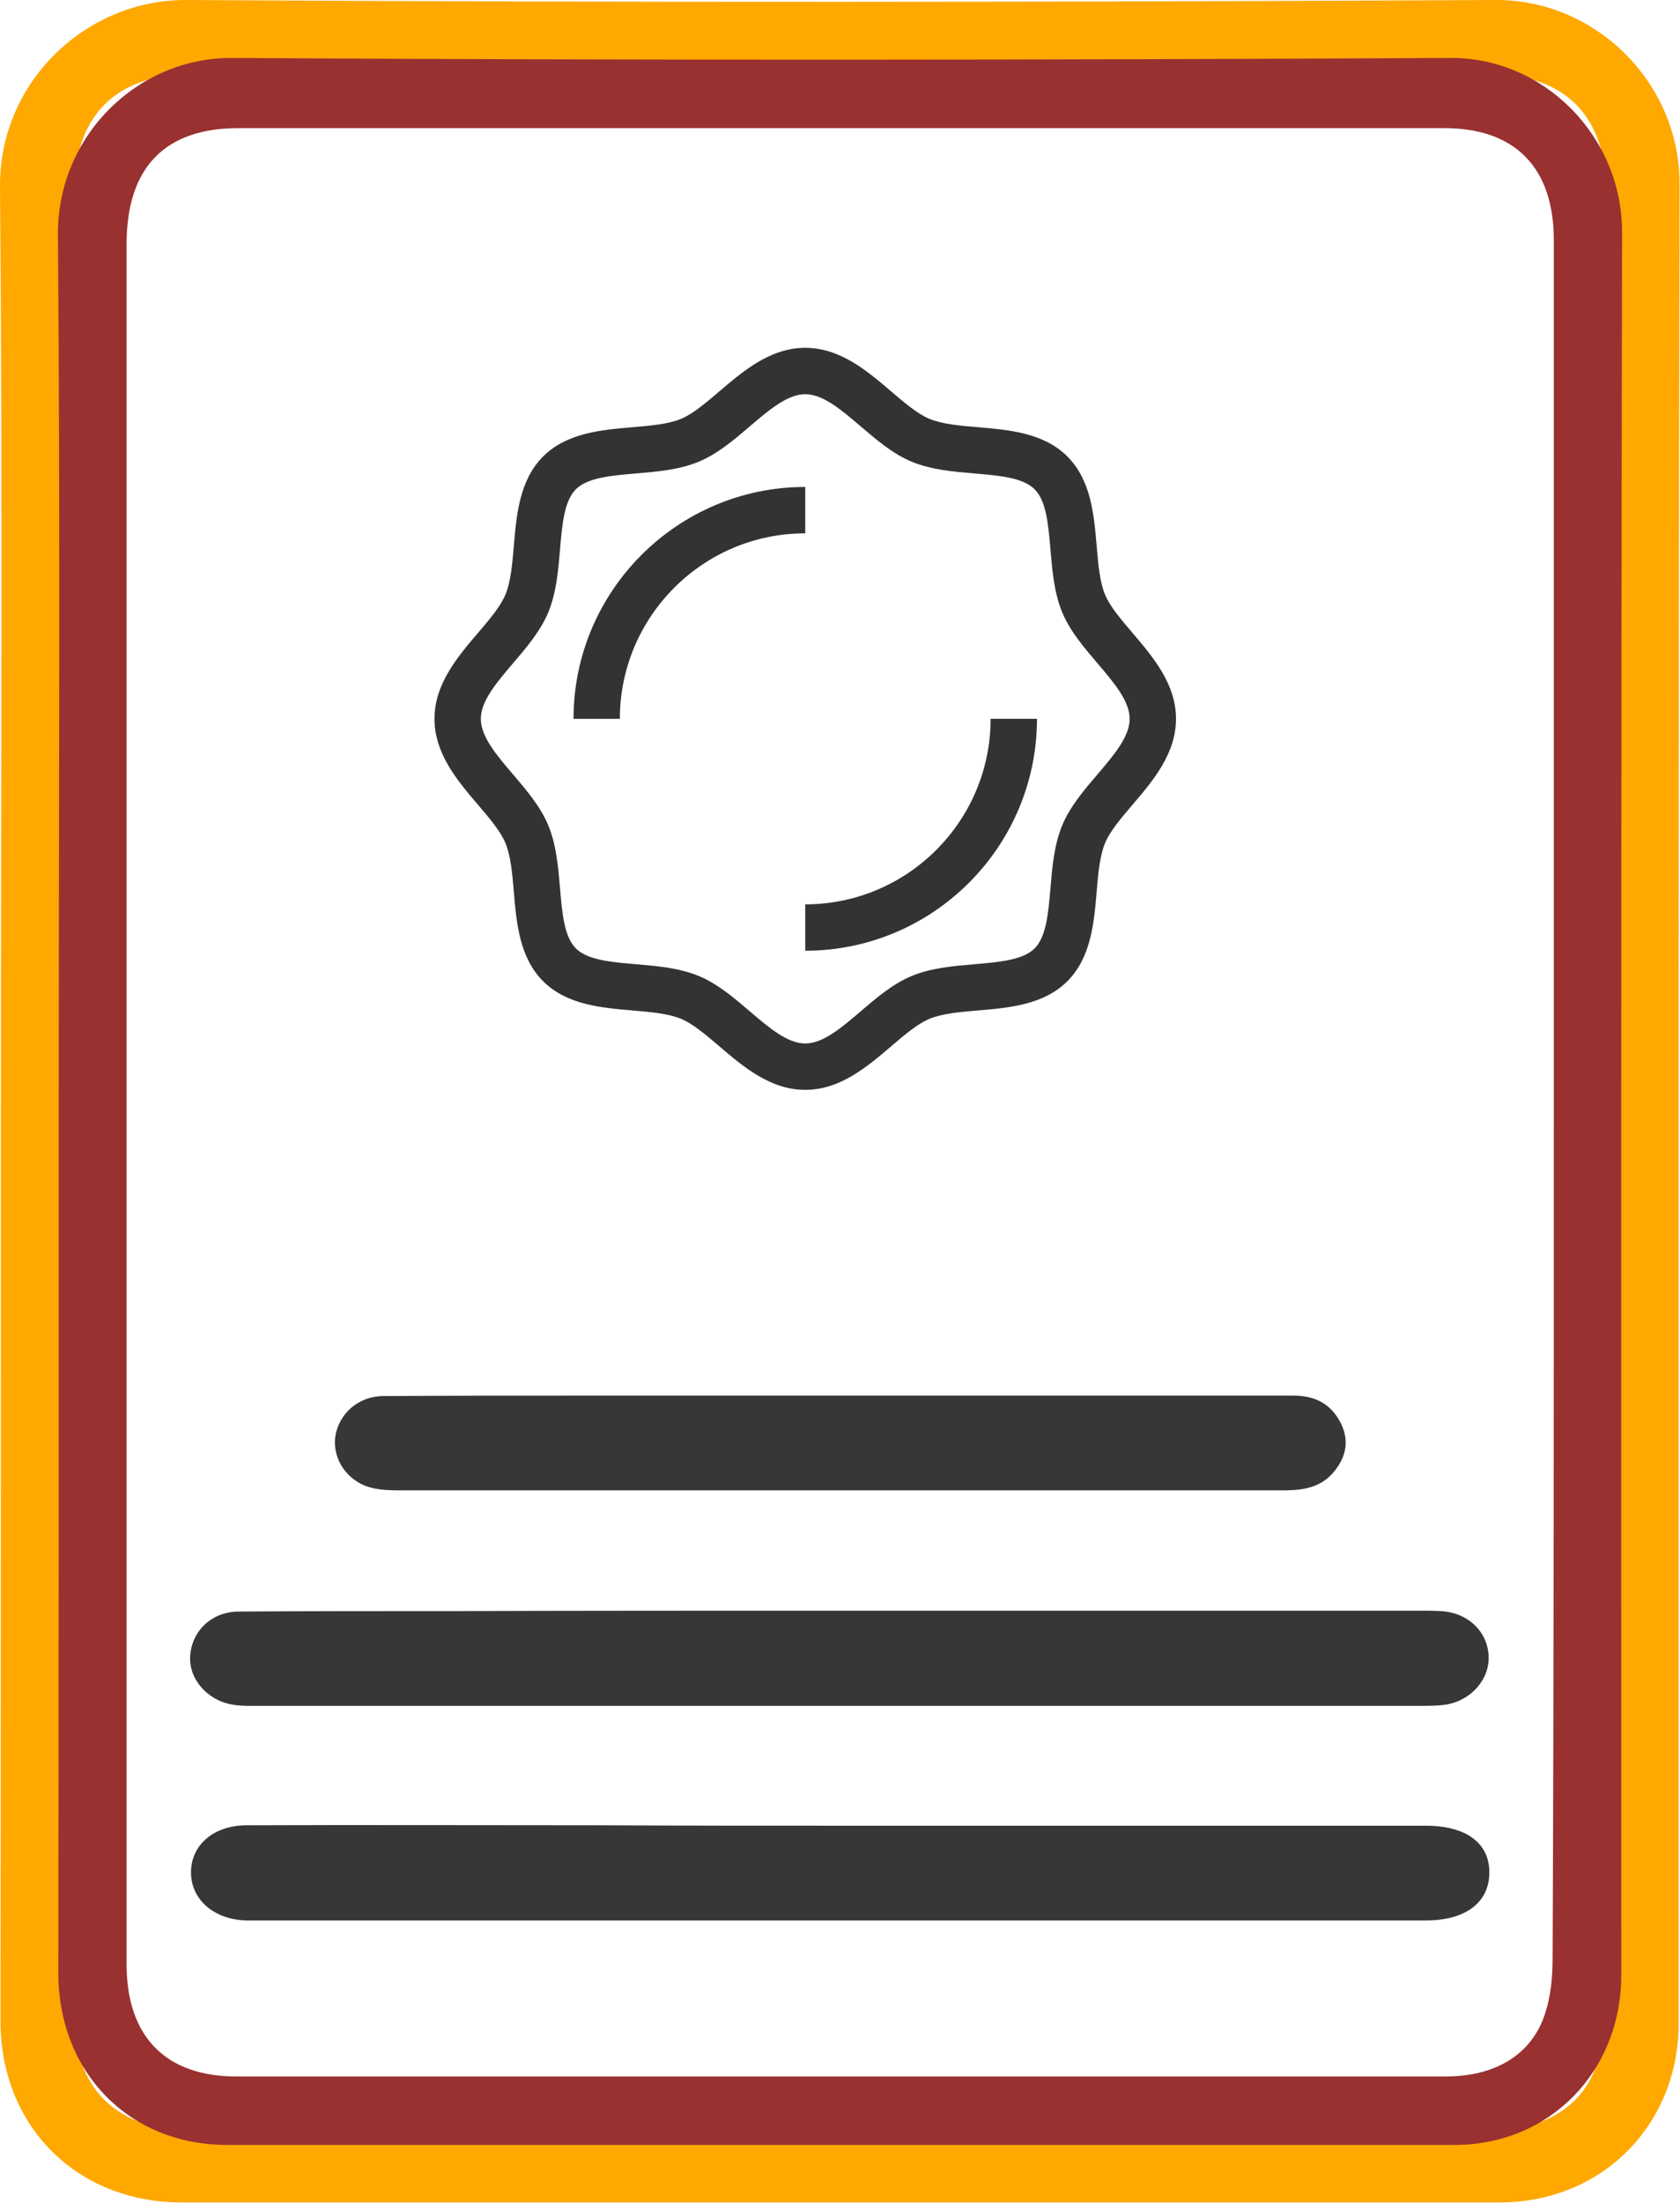 <?xml version="1.0" encoding="UTF-8" standalone="no"?>
<!DOCTYPE svg PUBLIC "-//W3C//DTD SVG 1.1//EN" "http://www.w3.org/Graphics/SVG/1.1/DTD/svg11.dtd">
<svg width="100%" height="100%" viewBox="0 0 29 38" version="1.1" xmlns="http://www.w3.org/2000/svg" xmlns:xlink="http://www.w3.org/1999/xlink" xml:space="preserve" xmlns:serif="http://www.serif.com/" style="fill-rule:evenodd;clip-rule:evenodd;stroke-linejoin:round;stroke-miterlimit:2;">
    <path d="M0.015,19.004C0.015,13.744 0.046,8.483 0,3.223C-0.015,1.414 1.484,-0.008 3.218,0C10.752,0.046 18.286,0.038 25.82,0C27.539,-0.008 29,1.422 28.993,3.185C28.97,13.759 28.977,24.325 28.977,34.899C28.977,36.662 27.645,37.992 25.888,37.992L3.135,37.992C1.325,37.992 0.008,36.677 0.008,34.861C0.015,29.578 0.015,24.295 0.015,19.004ZM27.728,18.989L27.728,3.322C27.728,1.992 27.009,1.277 25.691,1.277L3.347,1.277C1.984,1.277 1.28,1.992 1.272,3.368L1.272,34.701C1.272,36.024 1.999,36.746 3.309,36.746L25.722,36.746C26.653,36.746 27.327,36.343 27.569,35.59C27.675,35.271 27.705,34.921 27.705,34.587C27.728,29.38 27.728,24.18 27.728,18.989Z" style="fill:rgb(255,168,0);fill-rule:nonzero;"/>
    <path d="M1.014,19.007C1.014,14.023 1.042,9.038 1,4.054C0.986,2.34 2.382,0.993 3.997,1C11.013,1.043 18.029,1.036 25.045,1C26.646,0.993 28.007,2.347 28,4.018C27.979,14.037 27.986,24.049 27.986,34.068C27.986,35.74 26.745,37 25.109,37L3.919,37C2.234,37 1.007,35.754 1.007,34.032C1.014,29.026 1.014,24.02 1.014,19.007ZM26.822,18.993L26.822,4.148C26.822,2.887 26.153,2.21 24.926,2.21L4.117,2.21C2.848,2.21 2.192,2.887 2.185,4.191L2.185,33.881C2.185,35.135 2.862,35.819 4.082,35.819L24.954,35.819C25.821,35.819 26.449,35.437 26.674,34.724C26.773,34.421 26.801,34.09 26.801,33.773C26.822,28.839 26.822,23.912 26.822,18.993Z" style="fill:rgb(153,49,49);fill-rule:nonzero;"/>
    <path d="M14.535,27.784L24.484,27.784C24.613,27.784 24.734,27.784 24.863,27.791C25.332,27.814 25.673,28.133 25.696,28.559C25.719,28.954 25.408,29.327 24.969,29.403C24.825,29.426 24.666,29.426 24.515,29.426L4.495,29.426C4.328,29.426 4.162,29.433 4.003,29.403C3.571,29.327 3.253,28.954 3.283,28.559C3.314,28.133 3.654,27.799 4.124,27.799C5.373,27.791 6.622,27.791 7.872,27.791C10.098,27.784 12.316,27.784 14.535,27.784Z" style="fill:rgb(55,55,55);fill-rule:nonzero;"/>
    <path d="M14.503,31.493L24.604,31.493C25.308,31.493 25.709,31.79 25.709,32.299C25.709,32.816 25.301,33.128 24.612,33.128L4.251,33.128C3.698,33.113 3.297,32.771 3.297,32.299C3.297,31.828 3.683,31.493 4.243,31.486C6.303,31.478 8.355,31.486 10.414,31.486C11.777,31.493 13.14,31.493 14.503,31.493Z" style="fill:rgb(55,55,55);fill-rule:nonzero;"/>
    <path d="M10.203,24.074L22.325,24.074C22.703,24.074 22.984,24.219 23.15,24.561C23.294,24.857 23.234,25.131 23.037,25.374C22.81,25.663 22.491,25.709 22.151,25.709L6.969,25.709C6.78,25.709 6.583,25.709 6.409,25.663C5.993,25.557 5.735,25.169 5.788,24.781C5.849,24.386 6.182,24.089 6.606,24.082C7.802,24.074 9.006,24.074 10.203,24.074Z" style="fill:rgb(55,55,55);fill-rule:nonzero;"/>
    <g transform="matrix(0.025,0,0,0.025,7.5,6)">
        <path d="M481.984,196.734C473.984,187.359 466.422,178.5 463,170.266C459.312,161.375 458.296,149.328 457.203,136.578C455.406,115.36 453.359,91.313 437.015,74.985C420.687,58.641 396.64,56.594 375.437,54.797C362.671,53.703 350.625,52.688 341.734,49C333.5,45.578 324.64,38.016 315.265,30.016C298.781,15.953 280.109,0 256,0C231.89,0 213.219,15.953 196.734,30.016C187.359,38.016 178.5,45.578 170.265,49C161.375,52.688 149.328,53.703 136.578,54.797C115.359,56.594 91.312,58.641 74.984,74.985C58.641,91.313 56.594,115.36 54.797,136.563C53.703,149.329 52.687,161.375 49,170.266C45.578,178.5 38.016,187.36 30.016,196.735C15.953,213.219 0,231.891 0,256C0,280.11 15.953,298.781 30.016,315.266C38.016,324.641 45.578,333.5 49,341.735C52.687,350.625 53.703,362.672 54.797,375.422C56.594,396.641 58.641,420.688 74.984,437.016C91.312,453.359 115.359,455.406 136.563,457.203C149.328,458.297 161.375,459.312 170.266,463C178.5,466.422 187.359,473.984 196.734,481.984C213.219,496.047 231.891,512 256,512C280.109,512 298.781,496.047 315.266,481.984C324.641,473.984 333.5,466.422 341.734,463C350.625,459.312 362.672,458.297 375.422,457.203C396.64,455.406 420.687,453.359 437.015,437.016C453.359,420.687 455.406,396.641 457.203,375.437C458.297,362.672 459.312,350.625 463,341.734C466.422,333.5 473.984,324.641 481.984,315.266C496.046,298.781 512,280.109 512,256C512,231.891 496.046,213.219 481.984,196.734ZM457.64,294.484C448.375,305.344 438.797,316.563 433.437,329.484C427.859,342.969 426.562,358.094 425.328,372.719C423.859,390 422.468,406.328 414.39,414.391C406.328,422.469 389.999,423.844 372.718,425.328C358.093,426.563 342.968,427.859 329.484,433.438C316.562,438.797 305.343,448.375 294.484,457.641C281.015,469.141 268.297,480 256,480C243.703,480 230.984,469.141 217.515,457.641C206.656,448.375 195.437,438.797 182.515,433.438C169.031,427.859 153.906,426.563 139.281,425.328C121.999,423.859 105.672,422.469 97.609,414.391C89.531,406.328 88.156,390 86.671,372.719C85.437,358.094 84.14,342.969 78.562,329.484C73.203,316.563 63.624,305.344 54.359,294.484C42.859,281.016 31.999,268.297 31.999,256C31.999,243.703 42.859,230.984 54.359,217.516C63.624,206.656 73.203,195.437 78.562,182.516C84.14,169.031 85.437,153.906 86.671,139.281C88.14,122 89.531,105.672 97.609,97.609C105.671,89.531 121.999,88.156 139.281,86.672C153.906,85.437 169.031,84.141 182.515,78.562C195.437,73.203 206.656,63.625 217.515,54.359C230.984,42.859 243.703,32 256,32C268.296,32 281.015,42.859 294.484,54.359C305.343,63.625 316.562,73.203 329.484,78.562C342.968,84.141 358.093,85.437 372.718,86.672C389.999,88.141 406.328,89.531 414.39,97.609C422.468,105.672 423.843,122 425.328,139.281C426.562,153.906 427.859,169.031 433.437,182.516C438.796,195.437 448.375,206.656 457.64,217.516C469.14,230.984 480,243.703 480,256C480,268.297 469.14,281.016 457.64,294.484Z" style="fill:rgb(51,51,51);fill-rule:nonzero;"/>
        <g transform="matrix(1,0,0,1,96,96)">
            <path d="M160,0C71.781,0 0,71.781 0,160L32,160C32,89.422 89.422,32 160,32L160,0Z" style="fill:rgb(51,51,51);fill-rule:nonzero;"/>
        </g>
        <g transform="matrix(1,0,0,1,256,256)">
            <path d="M0,128L0,160C88.219,160 160,88.219 160,0L128,0C128,70.578 70.578,128 0,128Z" style="fill:rgb(51,51,51);fill-rule:nonzero;"/>
        </g>
    </g>
</svg>
